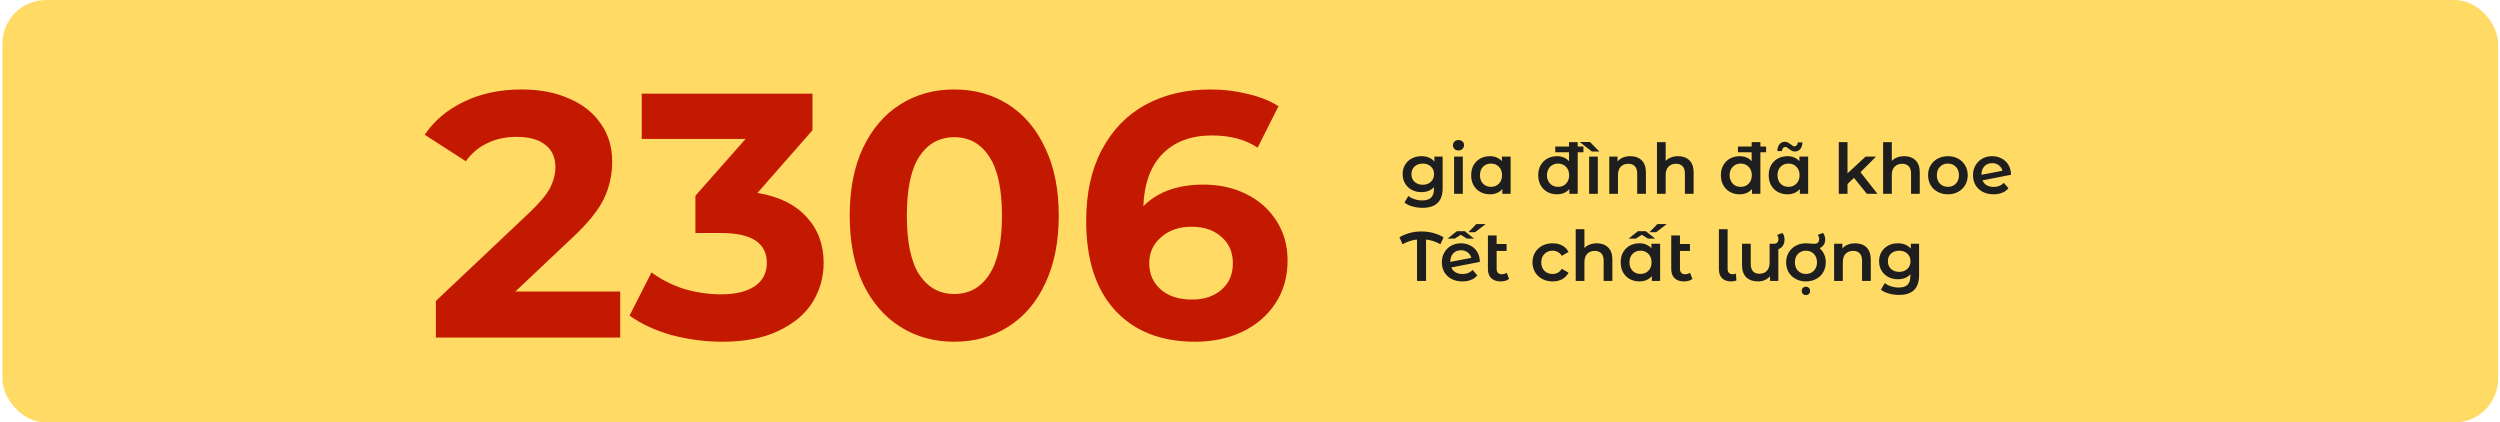 <svg width="574" height="97" viewBox="0 0 574 97" fill="none" xmlns="http://www.w3.org/2000/svg">
<rect x="0.557" width="573" height="97" rx="10" fill="#FFDA64"/>
<g filter="url(#filter0_d_8741_707)">
<path d="M142.399 66.94V77.5H100.079V69.1L121.679 48.7C123.973 46.513 125.519 44.647 126.319 43.1C127.119 41.5 127.519 39.927 127.519 38.38C127.519 36.14 126.746 34.433 125.199 33.26C123.706 32.033 121.493 31.42 118.559 31.42C116.106 31.42 113.893 31.9 111.919 32.86C109.946 33.767 108.293 35.153 106.959 37.02L97.519 30.94C99.706 27.687 102.719 25.153 106.559 23.34C110.399 21.473 114.799 20.54 119.759 20.54C123.919 20.54 127.546 21.233 130.639 22.62C133.786 23.953 136.213 25.873 137.919 28.38C139.679 30.833 140.559 33.74 140.559 37.1C140.559 40.14 139.919 42.993 138.639 45.66C137.359 48.327 134.879 51.367 131.199 54.78L118.319 66.94H142.399ZM173.907 44.3C178.814 45.1 182.574 46.94 185.187 49.82C187.8 52.647 189.107 56.167 189.107 60.38C189.107 63.633 188.254 66.647 186.547 69.42C184.84 72.14 182.227 74.327 178.707 75.98C175.24 77.633 170.974 78.46 165.907 78.46C161.96 78.46 158.067 77.953 154.227 76.94C150.44 75.873 147.214 74.38 144.547 72.46L149.587 62.54C151.72 64.14 154.174 65.393 156.947 66.3C159.774 67.153 162.654 67.58 165.587 67.58C168.84 67.58 171.4 66.967 173.267 65.74C175.134 64.46 176.067 62.673 176.067 60.38C176.067 55.793 172.574 53.5 165.587 53.5H159.667V44.94L171.187 31.9H147.347V21.5H186.547V29.9L173.907 44.3ZM219.091 78.46C214.451 78.46 210.317 77.313 206.691 75.02C203.064 72.727 200.211 69.42 198.131 65.1C196.104 60.727 195.091 55.527 195.091 49.5C195.091 43.473 196.104 38.3 198.131 33.98C200.211 29.607 203.064 26.273 206.691 23.98C210.317 21.687 214.451 20.54 219.091 20.54C223.731 20.54 227.864 21.687 231.491 23.98C235.117 26.273 237.944 29.607 239.971 33.98C242.051 38.3 243.091 43.473 243.091 49.5C243.091 55.527 242.051 60.727 239.971 65.1C237.944 69.42 235.117 72.727 231.491 75.02C227.864 77.313 223.731 78.46 219.091 78.46ZM219.091 67.5C222.504 67.5 225.171 66.033 227.091 63.1C229.064 60.167 230.051 55.633 230.051 49.5C230.051 43.367 229.064 38.833 227.091 35.9C225.171 32.967 222.504 31.5 219.091 31.5C215.731 31.5 213.064 32.967 211.091 35.9C209.171 38.833 208.211 43.367 208.211 49.5C208.211 55.633 209.171 60.167 211.091 63.1C213.064 66.033 215.731 67.5 219.091 67.5ZM276.348 42.38C279.921 42.38 283.174 43.1 286.108 44.54C289.041 45.98 291.361 48.033 293.068 50.7C294.774 53.313 295.628 56.353 295.628 59.82C295.628 63.553 294.694 66.833 292.828 69.66C290.961 72.487 288.401 74.673 285.148 76.22C281.948 77.713 278.374 78.46 274.428 78.46C266.588 78.46 260.454 76.06 256.028 71.26C251.601 66.46 249.388 59.607 249.388 50.7C249.388 44.353 250.588 38.913 252.988 34.38C255.388 29.847 258.721 26.407 262.988 24.06C267.308 21.713 272.294 20.54 277.948 20.54C280.934 20.54 283.788 20.887 286.508 21.58C289.281 22.22 291.628 23.153 293.548 24.38L288.748 33.9C285.974 32.033 282.481 31.1 278.268 31.1C273.521 31.1 269.761 32.487 266.988 35.26C264.214 38.033 262.721 42.06 262.508 47.34C265.814 44.033 270.428 42.38 276.348 42.38ZM273.708 68.78C276.481 68.78 278.721 68.033 280.428 66.54C282.188 65.047 283.068 63.02 283.068 60.46C283.068 57.9 282.188 55.873 280.428 54.38C278.721 52.833 276.428 52.06 273.548 52.06C270.721 52.06 268.401 52.86 266.588 54.46C264.774 56.007 263.868 58.007 263.868 60.46C263.868 62.913 264.748 64.913 266.508 66.46C268.268 68.007 270.668 68.78 273.708 68.78Z" fill="#C31901"/>
</g>
<path d="M331.231 35.956V43.204C331.231 46.212 329.695 47.716 326.623 47.716C325.802 47.716 325.023 47.609 324.287 47.396C323.551 47.193 322.943 46.895 322.463 46.5L323.359 44.996C323.733 45.305 324.202 45.551 324.767 45.732C325.343 45.924 325.925 46.02 326.511 46.02C327.45 46.02 328.138 45.807 328.575 45.38C329.013 44.953 329.231 44.303 329.231 43.428V42.98C328.89 43.353 328.474 43.636 327.983 43.828C327.493 44.02 326.954 44.116 326.367 44.116C325.557 44.116 324.821 43.945 324.159 43.604C323.509 43.252 322.991 42.761 322.607 42.132C322.234 41.503 322.047 40.783 322.047 39.972C322.047 39.161 322.234 38.447 322.607 37.828C322.991 37.199 323.509 36.713 324.159 36.372C324.821 36.031 325.557 35.86 326.367 35.86C326.986 35.86 327.546 35.961 328.047 36.164C328.559 36.367 328.986 36.676 329.327 37.092V35.956H331.231ZM326.671 42.42C327.429 42.42 328.047 42.196 328.527 41.748C329.018 41.289 329.263 40.697 329.263 39.972C329.263 39.257 329.018 38.676 328.527 38.228C328.047 37.78 327.429 37.556 326.671 37.556C325.903 37.556 325.274 37.78 324.783 38.228C324.303 38.676 324.063 39.257 324.063 39.972C324.063 40.697 324.303 41.289 324.783 41.748C325.274 42.196 325.903 42.42 326.671 42.42ZM333.861 35.956H335.861V44.5H333.861V35.956ZM334.869 34.548C334.506 34.548 334.202 34.436 333.957 34.212C333.711 33.977 333.589 33.689 333.589 33.348C333.589 33.007 333.711 32.724 333.957 32.5C334.202 32.265 334.506 32.148 334.869 32.148C335.231 32.148 335.535 32.26 335.781 32.484C336.026 32.697 336.149 32.969 336.149 33.3C336.149 33.652 336.026 33.951 335.781 34.196C335.546 34.431 335.242 34.548 334.869 34.548ZM346.838 35.956V44.5H344.934V43.396C344.603 43.801 344.192 44.105 343.702 44.308C343.222 44.511 342.688 44.612 342.102 44.612C341.27 44.612 340.523 44.431 339.862 44.068C339.211 43.705 338.699 43.193 338.326 42.532C337.963 41.871 337.782 41.103 337.782 40.228C337.782 39.353 337.963 38.591 338.326 37.94C338.699 37.279 339.211 36.767 339.862 36.404C340.523 36.041 341.27 35.86 342.102 35.86C342.656 35.86 343.163 35.956 343.622 36.148C344.091 36.34 344.496 36.623 344.838 36.996V35.956H346.838ZM342.326 42.9C343.062 42.9 343.67 42.655 344.15 42.164C344.63 41.673 344.87 41.028 344.87 40.228C344.87 39.428 344.63 38.783 344.15 38.292C343.67 37.801 343.062 37.556 342.326 37.556C341.59 37.556 340.982 37.801 340.502 38.292C340.032 38.783 339.798 39.428 339.798 40.228C339.798 41.028 340.032 41.673 340.502 42.164C340.982 42.655 341.59 42.9 342.326 42.9ZM362.244 32.628V44.5H360.324V43.396C359.994 43.801 359.583 44.105 359.092 44.308C358.612 44.511 358.079 44.612 357.492 44.612C356.671 44.612 355.93 44.431 355.268 44.068C354.618 43.705 354.106 43.193 353.732 42.532C353.359 41.86 353.172 41.092 353.172 40.228C353.172 39.364 353.359 38.601 353.732 37.94C354.106 37.279 354.618 36.767 355.268 36.404C355.93 36.041 356.671 35.86 357.492 35.86C358.058 35.86 358.575 35.956 359.044 36.148C359.514 36.34 359.914 36.628 360.244 37.012V32.628H362.244ZM357.732 42.9C358.212 42.9 358.644 42.793 359.028 42.58C359.412 42.356 359.716 42.041 359.94 41.636C360.164 41.231 360.276 40.761 360.276 40.228C360.276 39.695 360.164 39.225 359.94 38.82C359.716 38.415 359.412 38.105 359.028 37.892C358.644 37.668 358.212 37.556 357.732 37.556C357.252 37.556 356.82 37.668 356.436 37.892C356.052 38.105 355.748 38.415 355.524 38.82C355.3 39.225 355.188 39.695 355.188 40.228C355.188 40.761 355.3 41.231 355.524 41.636C355.748 42.041 356.052 42.356 356.436 42.58C356.82 42.793 357.252 42.9 357.732 42.9ZM357.092 33.652H363.556V34.964H357.092V33.652ZM364.861 35.956H366.861V44.5H364.861V35.956ZM362.701 32.596H365.053L367.213 34.788H365.485L362.701 32.596ZM374.334 35.86C375.411 35.86 376.275 36.175 376.926 36.804C377.576 37.433 377.902 38.367 377.902 39.604V44.5H375.902V39.86C375.902 39.113 375.726 38.553 375.374 38.18C375.022 37.796 374.52 37.604 373.87 37.604C373.134 37.604 372.552 37.828 372.126 38.276C371.699 38.713 371.486 39.348 371.486 40.18V44.5H369.486V35.956H371.39V37.06C371.72 36.665 372.136 36.367 372.638 36.164C373.139 35.961 373.704 35.86 374.334 35.86ZM385.287 35.86C386.364 35.86 387.228 36.175 387.879 36.804C388.53 37.433 388.855 38.367 388.855 39.604V44.5H386.855V39.86C386.855 39.113 386.679 38.553 386.327 38.18C385.975 37.796 385.474 37.604 384.823 37.604C384.087 37.604 383.506 37.828 383.079 38.276C382.652 38.713 382.439 39.348 382.439 40.18V44.5H380.439V32.628H382.439V36.948C382.77 36.596 383.175 36.329 383.655 36.148C384.146 35.956 384.69 35.86 385.287 35.86ZM404.182 32.628V44.5H402.262V43.396C401.931 43.801 401.521 44.105 401.03 44.308C400.55 44.511 400.017 44.612 399.43 44.612C398.609 44.612 397.867 44.431 397.206 44.068C396.555 43.705 396.043 43.193 395.67 42.532C395.297 41.86 395.11 41.092 395.11 40.228C395.11 39.364 395.297 38.601 395.67 37.94C396.043 37.279 396.555 36.767 397.206 36.404C397.867 36.041 398.609 35.86 399.43 35.86C399.995 35.86 400.513 35.956 400.982 36.148C401.451 36.34 401.851 36.628 402.182 37.012V32.628H404.182ZM399.67 42.9C400.15 42.9 400.582 42.793 400.966 42.58C401.35 42.356 401.654 42.041 401.878 41.636C402.102 41.231 402.214 40.761 402.214 40.228C402.214 39.695 402.102 39.225 401.878 38.82C401.654 38.415 401.35 38.105 400.966 37.892C400.582 37.668 400.15 37.556 399.67 37.556C399.19 37.556 398.758 37.668 398.374 37.892C397.99 38.105 397.686 38.415 397.462 38.82C397.238 39.225 397.126 39.695 397.126 40.228C397.126 40.761 397.238 41.231 397.462 41.636C397.686 42.041 397.99 42.356 398.374 42.58C398.758 42.793 399.19 42.9 399.67 42.9ZM399.03 33.652H405.494V34.964H399.03V33.652ZM415.15 35.956V44.5H413.246V43.396C412.916 43.801 412.505 44.105 412.014 44.308C411.534 44.511 411.001 44.612 410.414 44.612C409.582 44.612 408.836 44.431 408.174 44.068C407.524 43.705 407.012 43.193 406.638 42.532C406.276 41.871 406.094 41.103 406.094 40.228C406.094 39.353 406.276 38.591 406.638 37.94C407.012 37.279 407.524 36.767 408.174 36.404C408.836 36.041 409.582 35.86 410.414 35.86C410.969 35.86 411.476 35.956 411.934 36.148C412.404 36.34 412.809 36.623 413.15 36.996V35.956H415.15ZM410.638 42.9C411.374 42.9 411.982 42.655 412.462 42.164C412.942 41.673 413.182 41.028 413.182 40.228C413.182 39.428 412.942 38.783 412.462 38.292C411.982 37.801 411.374 37.556 410.638 37.556C409.902 37.556 409.294 37.801 408.814 38.292C408.345 38.783 408.11 39.428 408.11 40.228C408.11 41.028 408.345 41.673 408.814 42.164C409.294 42.655 409.902 42.9 410.638 42.9ZM412.11 34.788C411.844 34.788 411.609 34.735 411.406 34.628C411.214 34.521 410.974 34.361 410.686 34.148C410.516 34.009 410.372 33.908 410.254 33.844C410.148 33.769 410.041 33.732 409.934 33.732C409.71 33.732 409.524 33.817 409.374 33.988C409.236 34.159 409.161 34.393 409.15 34.692H408.078C408.089 34.041 408.249 33.524 408.558 33.14C408.878 32.745 409.294 32.548 409.806 32.548C410.073 32.548 410.302 32.601 410.494 32.708C410.697 32.815 410.942 32.975 411.23 33.188C411.401 33.327 411.54 33.433 411.646 33.508C411.764 33.572 411.876 33.604 411.982 33.604C412.206 33.604 412.388 33.524 412.526 33.364C412.676 33.204 412.756 32.98 412.766 32.692H413.838C413.817 33.321 413.652 33.828 413.342 34.212C413.033 34.596 412.622 34.788 412.11 34.788ZM425.677 40.836L424.189 42.244V44.5H422.189V32.628H424.189V39.796L428.333 35.956H430.733L427.165 39.54L431.069 44.5H428.637L425.677 40.836ZM437.209 35.86C438.286 35.86 439.15 36.175 439.801 36.804C440.451 37.433 440.777 38.367 440.777 39.604V44.5H438.777V39.86C438.777 39.113 438.601 38.553 438.249 38.18C437.897 37.796 437.395 37.604 436.745 37.604C436.009 37.604 435.427 37.828 435.001 38.276C434.574 38.713 434.361 39.348 434.361 40.18V44.5H432.361V32.628H434.361V36.948C434.691 36.596 435.097 36.329 435.577 36.148C436.067 35.956 436.611 35.86 437.209 35.86ZM447.232 44.612C446.368 44.612 445.589 44.425 444.896 44.052C444.203 43.679 443.659 43.161 443.264 42.5C442.88 41.828 442.688 41.071 442.688 40.228C442.688 39.385 442.88 38.633 443.264 37.972C443.659 37.311 444.203 36.793 444.896 36.42C445.589 36.047 446.368 35.86 447.232 35.86C448.107 35.86 448.891 36.047 449.584 36.42C450.277 36.793 450.816 37.311 451.2 37.972C451.595 38.633 451.792 39.385 451.792 40.228C451.792 41.071 451.595 41.828 451.2 42.5C450.816 43.161 450.277 43.679 449.584 44.052C448.891 44.425 448.107 44.612 447.232 44.612ZM447.232 42.9C447.968 42.9 448.576 42.655 449.056 42.164C449.536 41.673 449.776 41.028 449.776 40.228C449.776 39.428 449.536 38.783 449.056 38.292C448.576 37.801 447.968 37.556 447.232 37.556C446.496 37.556 445.888 37.801 445.408 38.292C444.939 38.783 444.704 39.428 444.704 40.228C444.704 41.028 444.939 41.673 445.408 42.164C445.888 42.655 446.496 42.9 447.232 42.9ZM457.769 42.916C458.697 42.916 459.47 42.607 460.089 41.988L461.145 43.22C460.771 43.679 460.291 44.025 459.705 44.26C459.118 44.495 458.457 44.612 457.721 44.612C456.782 44.612 455.955 44.425 455.241 44.052C454.526 43.679 453.971 43.161 453.577 42.5C453.193 41.828 453.001 41.071 453.001 40.228C453.001 39.396 453.187 38.649 453.561 37.988C453.945 37.316 454.467 36.793 455.129 36.42C455.801 36.047 456.558 35.86 457.401 35.86C458.201 35.86 458.926 36.036 459.577 36.388C460.238 36.729 460.761 37.225 461.145 37.876C461.529 38.516 461.721 39.268 461.721 40.132L455.177 41.412C455.379 41.903 455.705 42.276 456.153 42.532C456.601 42.788 457.139 42.916 457.769 42.916ZM457.401 37.46C456.665 37.46 456.067 37.7 455.609 38.18C455.161 38.66 454.937 39.305 454.937 40.116V40.132L459.769 39.204C459.63 38.681 459.347 38.26 458.921 37.94C458.505 37.62 457.998 37.46 457.401 37.46ZM330.719 56.084C329.663 55.487 328.565 55.124 327.423 54.996V64.5H325.343V54.996C324.191 55.124 323.087 55.487 322.031 56.084L321.311 54.484C322.058 54.036 322.858 53.7 323.711 53.476C324.575 53.252 325.461 53.14 326.367 53.14C327.274 53.14 328.159 53.252 329.023 53.476C329.887 53.7 330.693 54.036 331.439 54.484L330.719 56.084ZM335.815 62.916C336.743 62.916 337.517 62.607 338.135 61.988L339.191 63.22C338.818 63.679 338.338 64.025 337.751 64.26C337.165 64.495 336.503 64.612 335.767 64.612C334.829 64.612 334.002 64.425 333.287 64.052C332.573 63.679 332.018 63.161 331.623 62.5C331.239 61.828 331.047 61.071 331.047 60.228C331.047 59.396 331.234 58.649 331.607 57.988C331.991 57.316 332.514 56.793 333.175 56.42C333.847 56.047 334.605 55.86 335.447 55.86C336.247 55.86 336.973 56.036 337.623 56.388C338.285 56.729 338.807 57.225 339.191 57.876C339.575 58.516 339.767 59.268 339.767 60.132L333.223 61.412C333.426 61.903 333.751 62.276 334.199 62.532C334.647 62.788 335.186 62.916 335.815 62.916ZM335.447 57.46C334.711 57.46 334.114 57.7 333.655 58.18C333.207 58.66 332.983 59.305 332.983 60.116V60.132L337.815 59.204C337.677 58.681 337.394 58.26 336.967 57.94C336.551 57.62 336.045 57.46 335.447 57.46ZM336.791 54.788L335.399 53.908L334.007 54.788H332.343L334.503 53.076H336.295L338.455 54.788H336.791ZM338.967 51.444H341.111L338.679 53.316H337.143L338.967 51.444ZM346.489 64.036C346.254 64.228 345.966 64.372 345.625 64.468C345.294 64.564 344.942 64.612 344.569 64.612C343.63 64.612 342.905 64.367 342.393 63.876C341.881 63.385 341.625 62.671 341.625 61.732V54.068H343.625V56.02H345.913V57.62H343.625V61.684C343.625 62.1 343.726 62.42 343.929 62.644C344.142 62.857 344.436 62.964 344.809 62.964C345.257 62.964 345.63 62.847 345.929 62.612L346.489 64.036ZM356.484 64.612C355.599 64.612 354.804 64.425 354.1 64.052C353.396 63.679 352.847 63.161 352.452 62.5C352.057 61.828 351.86 61.071 351.86 60.228C351.86 59.385 352.057 58.633 352.452 57.972C352.847 57.311 353.391 56.793 354.084 56.42C354.788 56.047 355.588 55.86 356.484 55.86C357.327 55.86 358.063 56.031 358.692 56.372C359.332 56.713 359.812 57.204 360.132 57.844L358.596 58.74C358.351 58.345 358.041 58.052 357.668 57.86C357.305 57.657 356.905 57.556 356.468 57.556C355.721 57.556 355.103 57.801 354.612 58.292C354.121 58.772 353.876 59.417 353.876 60.228C353.876 61.039 354.116 61.689 354.596 62.18C355.087 62.66 355.711 62.9 356.468 62.9C356.905 62.9 357.305 62.804 357.668 62.612C358.041 62.409 358.351 62.111 358.596 61.716L360.132 62.612C359.801 63.252 359.316 63.748 358.676 64.1C358.047 64.441 357.316 64.612 356.484 64.612ZM366.631 55.86C367.708 55.86 368.572 56.175 369.223 56.804C369.873 57.433 370.199 58.367 370.199 59.604V64.5H368.199V59.86C368.199 59.113 368.023 58.553 367.671 58.18C367.319 57.796 366.817 57.604 366.167 57.604C365.431 57.604 364.849 57.828 364.423 58.276C363.996 58.713 363.783 59.348 363.783 60.18V64.5H361.783V52.628H363.783V56.948C364.113 56.596 364.519 56.329 364.999 56.148C365.489 55.956 366.033 55.86 366.631 55.86ZM381.166 55.956V64.5H379.262V63.396C378.931 63.801 378.521 64.105 378.03 64.308C377.55 64.511 377.017 64.612 376.43 64.612C375.598 64.612 374.851 64.431 374.19 64.068C373.539 63.705 373.027 63.193 372.654 62.532C372.291 61.871 372.11 61.103 372.11 60.228C372.11 59.353 372.291 58.591 372.654 57.94C373.027 57.279 373.539 56.767 374.19 56.404C374.851 56.041 375.598 55.86 376.43 55.86C376.985 55.86 377.491 55.956 377.95 56.148C378.419 56.34 378.825 56.623 379.166 56.996V55.956H381.166ZM376.654 62.9C377.39 62.9 377.998 62.655 378.478 62.164C378.958 61.673 379.198 61.028 379.198 60.228C379.198 59.428 378.958 58.783 378.478 58.292C377.998 57.801 377.39 57.556 376.654 57.556C375.918 57.556 375.31 57.801 374.83 58.292C374.361 58.783 374.126 59.428 374.126 60.228C374.126 61.028 374.361 61.673 374.83 62.164C375.31 62.655 375.918 62.9 376.654 62.9ZM378.366 54.788L376.974 53.908L375.582 54.788H373.918L376.078 53.076H377.87L380.03 54.788H378.366ZM380.542 51.444H382.686L380.254 53.316H378.718L380.542 51.444ZM388.583 64.036C388.348 64.228 388.06 64.372 387.719 64.468C387.388 64.564 387.036 64.612 386.663 64.612C385.724 64.612 384.999 64.367 384.487 63.876C383.975 63.385 383.719 62.671 383.719 61.732V54.068H385.719V56.02H388.007V57.62H385.719V61.684C385.719 62.1 385.82 62.42 386.023 62.644C386.236 62.857 386.529 62.964 386.903 62.964C387.351 62.964 387.724 62.847 388.023 62.612L388.583 64.036ZM397.474 64.612C396.588 64.612 395.895 64.372 395.394 63.892C394.903 63.401 394.658 62.713 394.658 61.828V52.628H396.658V61.684C396.658 62.537 397.058 62.964 397.858 62.964C398.124 62.964 398.364 62.911 398.578 62.804L398.674 64.404C398.3 64.543 397.9 64.612 397.474 64.612ZM408.305 55.956V64.5H406.401V63.412C406.081 63.796 405.681 64.095 405.201 64.308C404.721 64.511 404.203 64.612 403.649 64.612C402.507 64.612 401.606 64.297 400.945 63.668C400.294 63.028 399.969 62.084 399.969 60.836V55.956H401.969V60.564C401.969 61.332 402.139 61.908 402.481 62.292C402.833 62.665 403.329 62.852 403.969 62.852C404.683 62.852 405.249 62.633 405.665 62.196C406.091 61.748 406.305 61.108 406.305 60.276V55.956H408.305ZM407.009 55.956H407.345C407.654 55.956 407.894 55.865 408.065 55.684C408.246 55.492 408.337 55.241 408.337 54.932C408.337 54.559 408.23 54.228 408.017 53.94L409.249 53.492C409.569 53.897 409.729 54.399 409.729 54.996C409.729 55.732 409.515 56.313 409.089 56.74C408.662 57.167 408.075 57.38 407.329 57.38H407.009V55.956ZM417.79 56.98C418.238 57.375 418.585 57.849 418.83 58.404C419.076 58.959 419.198 59.567 419.198 60.228C419.198 61.071 419.001 61.828 418.606 62.5C418.222 63.161 417.684 63.679 416.99 64.052C416.297 64.425 415.513 64.612 414.638 64.612C413.774 64.612 412.996 64.425 412.302 64.052C411.609 63.679 411.065 63.161 410.67 62.5C410.286 61.828 410.094 61.071 410.094 60.228C410.094 59.385 410.292 58.633 410.686 57.972C411.081 57.311 411.625 56.793 412.318 56.42C413.012 56.047 413.796 55.86 414.67 55.86C414.98 55.86 415.337 55.881 415.742 55.924C415.828 55.935 415.95 55.945 416.11 55.956C416.281 55.967 416.436 55.972 416.574 55.972C416.937 55.972 417.214 55.876 417.406 55.684C417.598 55.481 417.694 55.225 417.694 54.916C417.694 54.575 417.582 54.244 417.358 53.924L418.574 53.476C418.905 53.935 419.07 54.436 419.07 54.98C419.07 55.449 418.958 55.855 418.734 56.196C418.51 56.537 418.196 56.799 417.79 56.98ZM414.638 62.9C415.374 62.9 415.982 62.655 416.462 62.164C416.942 61.673 417.182 61.028 417.182 60.228C417.182 59.428 416.942 58.783 416.462 58.292C415.982 57.801 415.374 57.556 414.638 57.556C413.902 57.556 413.294 57.801 412.814 58.292C412.345 58.783 412.11 59.428 412.11 60.228C412.11 61.028 412.345 61.673 412.814 62.164C413.294 62.655 413.902 62.9 414.638 62.9ZM414.638 67.748C414.361 67.748 414.132 67.663 413.95 67.492C413.769 67.321 413.678 67.092 413.678 66.804C413.678 66.527 413.769 66.292 413.95 66.1C414.132 65.919 414.361 65.828 414.638 65.828C414.916 65.828 415.145 65.919 415.326 66.1C415.508 66.292 415.598 66.527 415.598 66.804C415.598 67.092 415.508 67.321 415.326 67.492C415.145 67.663 414.916 67.748 414.638 67.748ZM425.959 55.86C427.036 55.86 427.9 56.175 428.551 56.804C429.201 57.433 429.527 58.367 429.527 59.604V64.5H427.527V59.86C427.527 59.113 427.351 58.553 426.999 58.18C426.647 57.796 426.145 57.604 425.495 57.604C424.759 57.604 424.177 57.828 423.751 58.276C423.324 58.713 423.111 59.348 423.111 60.18V64.5H421.111V55.956H423.015V57.06C423.345 56.665 423.761 56.367 424.263 56.164C424.764 55.961 425.329 55.86 425.959 55.86ZM440.622 55.956V63.204C440.622 66.212 439.086 67.716 436.014 67.716C435.193 67.716 434.414 67.609 433.678 67.396C432.942 67.193 432.334 66.895 431.854 66.5L432.75 64.996C433.123 65.305 433.593 65.551 434.158 65.732C434.734 65.924 435.315 66.02 435.902 66.02C436.841 66.02 437.529 65.807 437.966 65.38C438.403 64.953 438.622 64.303 438.622 63.428V62.98C438.281 63.353 437.865 63.636 437.374 63.828C436.883 64.02 436.345 64.116 435.758 64.116C434.947 64.116 434.211 63.945 433.55 63.604C432.899 63.252 432.382 62.761 431.998 62.132C431.625 61.503 431.438 60.783 431.438 59.972C431.438 59.161 431.625 58.447 431.998 57.828C432.382 57.199 432.899 56.713 433.55 56.372C434.211 56.031 434.947 55.86 435.758 55.86C436.377 55.86 436.937 55.961 437.438 56.164C437.95 56.367 438.377 56.676 438.718 57.092V55.956H440.622ZM436.062 62.42C436.819 62.42 437.438 62.196 437.918 61.748C438.409 61.289 438.654 60.697 438.654 59.972C438.654 59.257 438.409 58.676 437.918 58.228C437.438 57.78 436.819 57.556 436.062 57.556C435.294 57.556 434.665 57.78 434.174 58.228C433.694 58.676 433.454 59.257 433.454 59.972C433.454 60.697 433.694 61.289 434.174 61.748C434.665 62.196 435.294 62.42 436.062 62.42Z" fill="#1E1E1E"/>
<defs>
<filter id="filter0_d_8741_707" x="90.219" y="13.239" width="212.708" height="72.522" filterUnits="userSpaceOnUse" color-interpolation-filters="sRGB">
<feFlood flood-opacity="0" result="BackgroundImageFix"/>
<feColorMatrix in="SourceAlpha" type="matrix" values="0 0 0 0 0 0 0 0 0 0 0 0 0 0 0 0 0 0 127 0" result="hardAlpha"/>
<feOffset/>
<feGaussianBlur stdDeviation="3.65"/>
<feComposite in2="hardAlpha" operator="out"/>
<feColorMatrix type="matrix" values="0 0 0 0 1 0 0 0 0 1 0 0 0 0 1 0 0 0 1 0"/>
<feBlend mode="normal" in2="BackgroundImageFix" result="effect1_dropShadow_8741_707"/>
<feBlend mode="normal" in="SourceGraphic" in2="effect1_dropShadow_8741_707" result="shape"/>
</filter>
</defs>
</svg>
